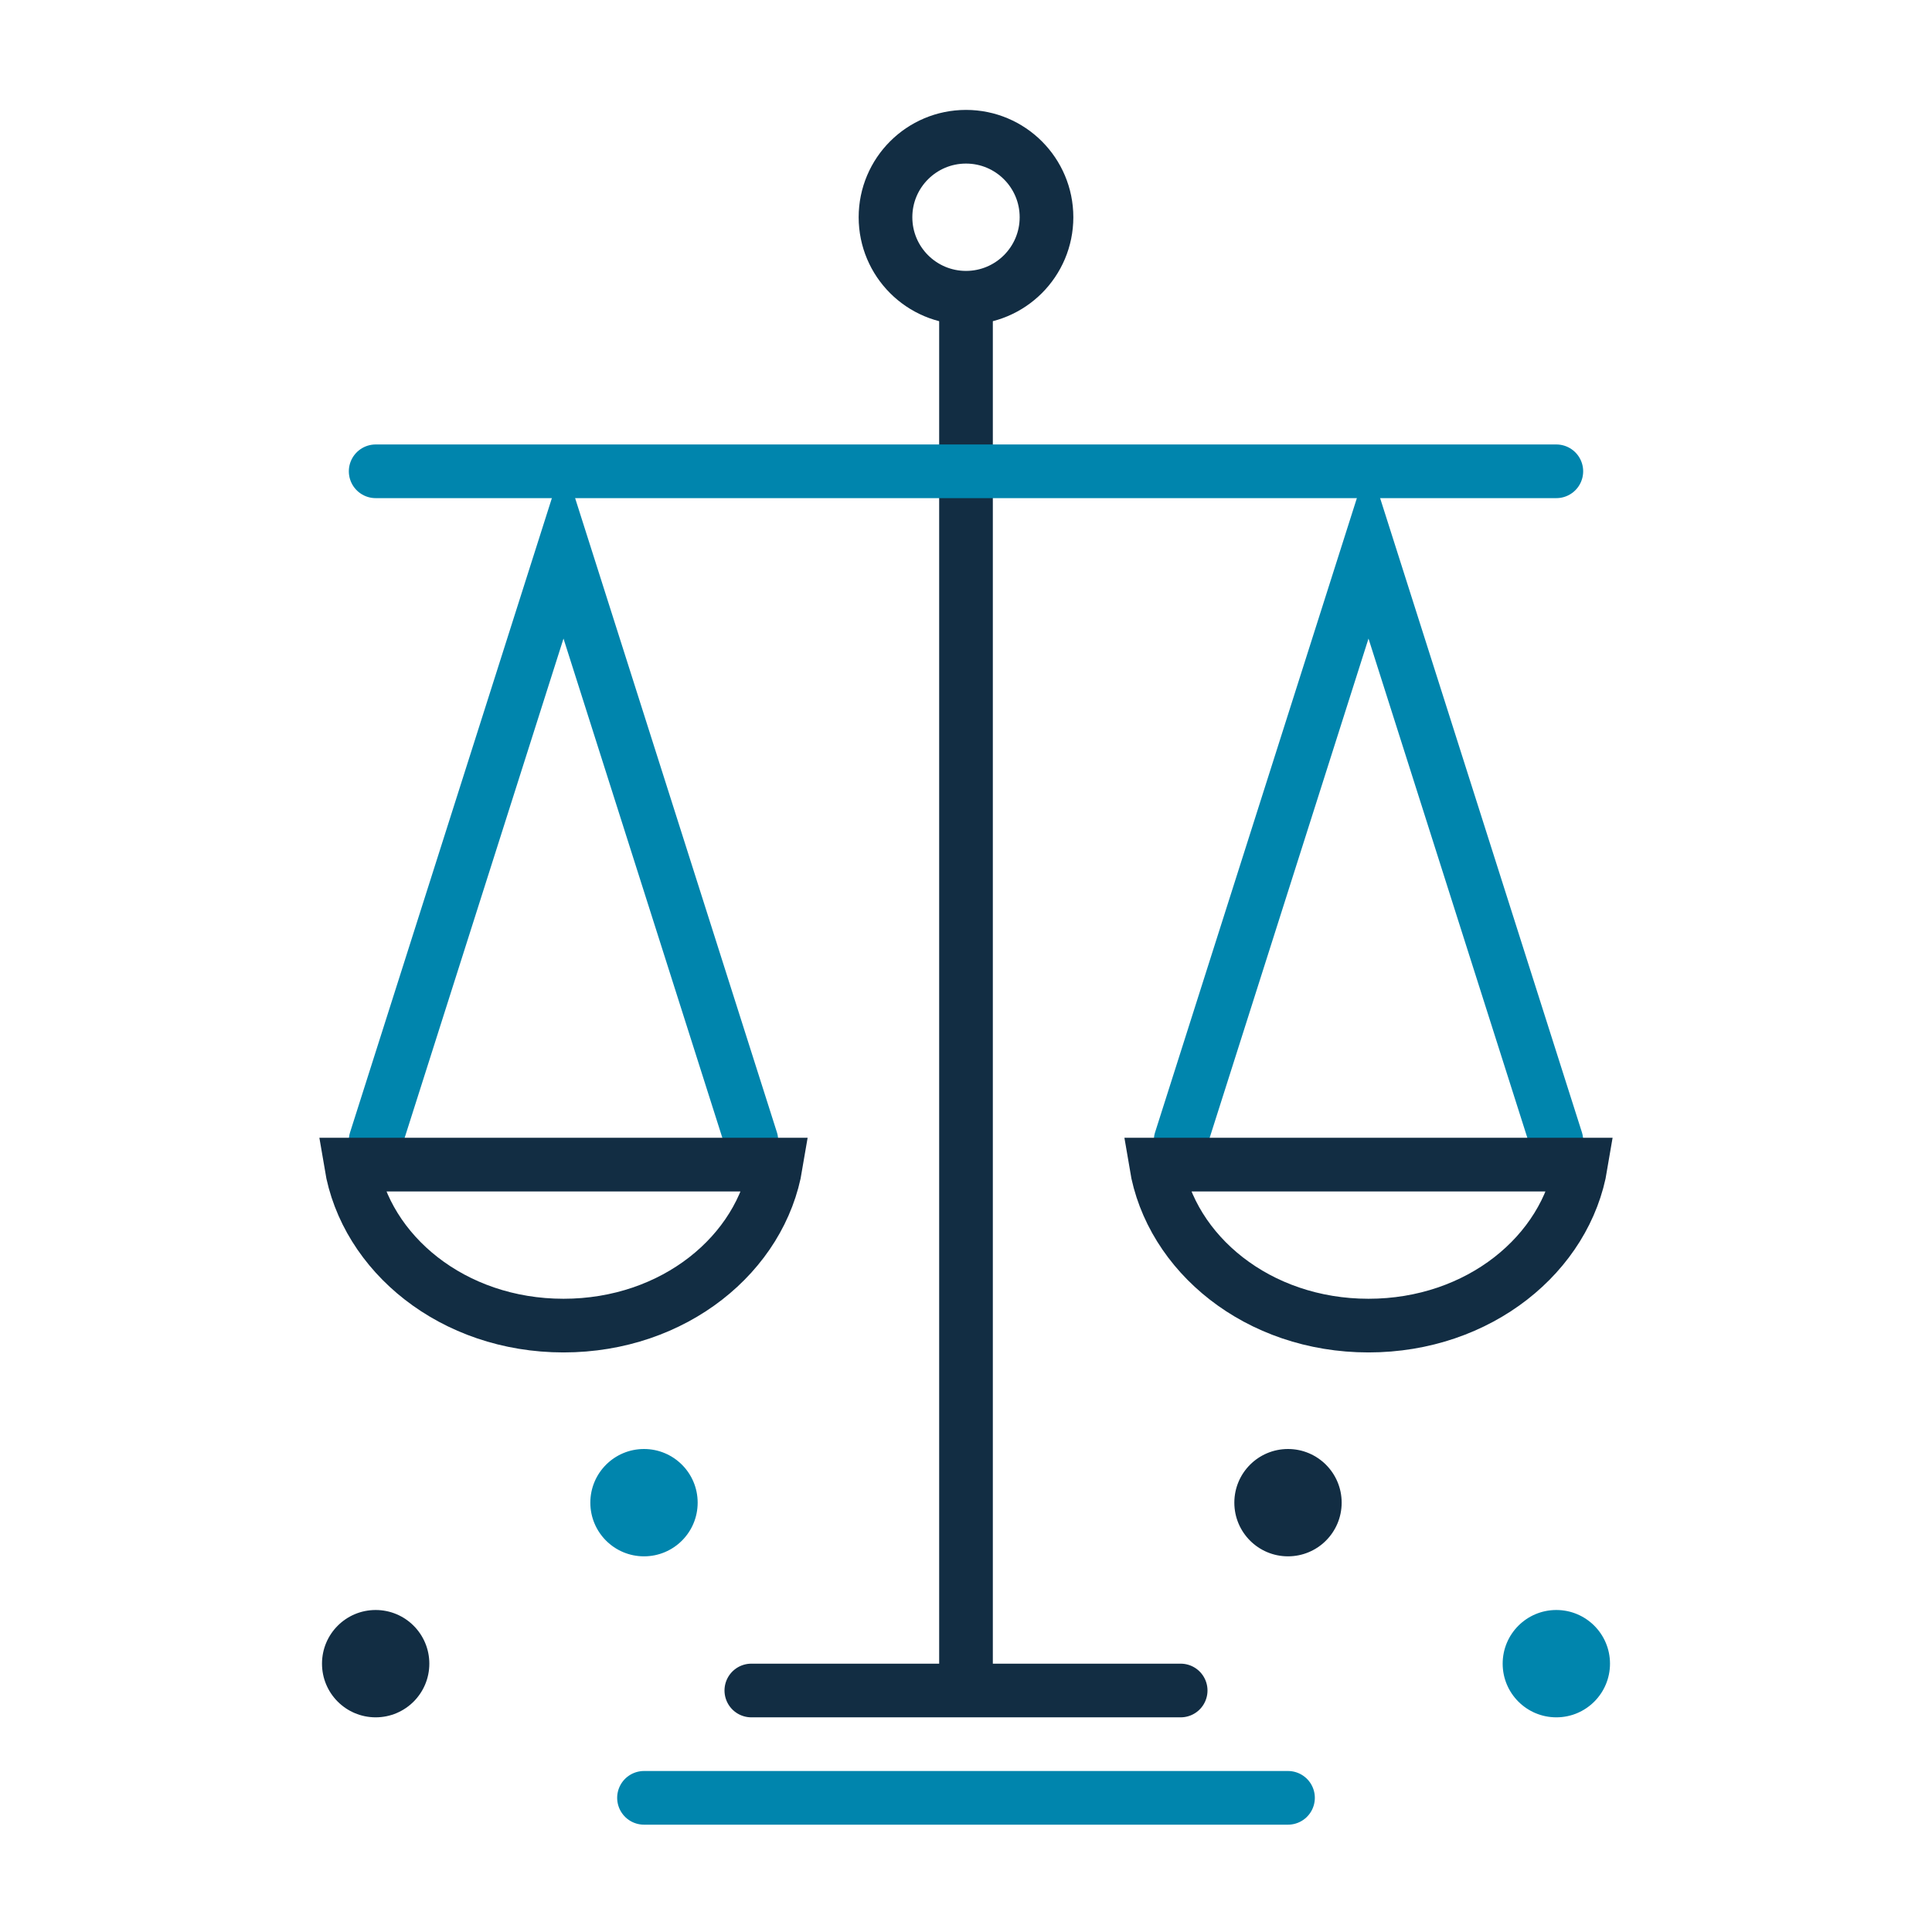 <svg width="72" height="72" viewBox="0 0 72 72" fill="none" xmlns="http://www.w3.org/2000/svg">
<g clip-path="url(#clip0_1_12393)">
<circle cx="36" cy="8.096" r="3" stroke="#122D43" stroke-width="2"/>
<path d="M36 11.467V63.467" stroke="#122D43" stroke-width="2"/>
<path d="M28 63H44" stroke="#122D43" stroke-width="2" stroke-linecap="round"/>
<path d="M24 67H48" stroke="#0085AD" stroke-width="2" stroke-linecap="round"/>
<path d="M14 17.564H58" stroke="#0085AD" stroke-width="2" stroke-linecap="round"/>
<path d="M28 42.5L21 20.5L14 42.5" stroke="#0085AD" stroke-width="2" stroke-linecap="round"/>
<path d="M28.918 43.401C28.367 46.717 25.125 49.401 21 49.401C16.875 49.401 13.633 46.717 13.082 43.401H21H28.918Z" stroke="#122D43" stroke-width="2"/>
<path d="M58 42.5L51 20.5L44 42.5" stroke="#0085AD" stroke-width="2" stroke-linecap="round"/>
<path d="M58.917 43.401C58.367 46.717 55.124 49.401 51 49.401C46.876 49.401 43.633 46.717 43.083 43.401H51H58.917Z" stroke="#122D43" stroke-width="2"/>
<path d="M16 62C16 60.895 15.105 60 14 60C12.895 60 12 60.895 12 62C12 63.105 12.895 64 14 64C15.105 64 16 63.105 16 62Z" fill="#122D43"/>
<path d="M26 56C26 54.895 25.105 54 24 54C22.895 54 22 54.895 22 56C22 57.105 22.895 58 24 58C25.105 58 26 57.105 26 56Z" fill="#0085AD"/>
<path d="M56 62C56 60.895 56.895 60 58 60C59.105 60 60 60.895 60 62C60 63.105 59.105 64 58 64C56.895 64 56 63.105 56 62Z" fill="#0085AD"/>
<path d="M46 56C46 54.895 46.895 54 48 54C49.105 54 50 54.895 50 56C50 57.105 49.105 58 48 58C46.895 58 46 57.105 46 56Z" fill="#122D43"/>
</g>
<defs>
<clipPath id="clip0_1_12393">
<rect width="72" height="72" fill="white"/>
</clipPath>
</defs>
</svg>
